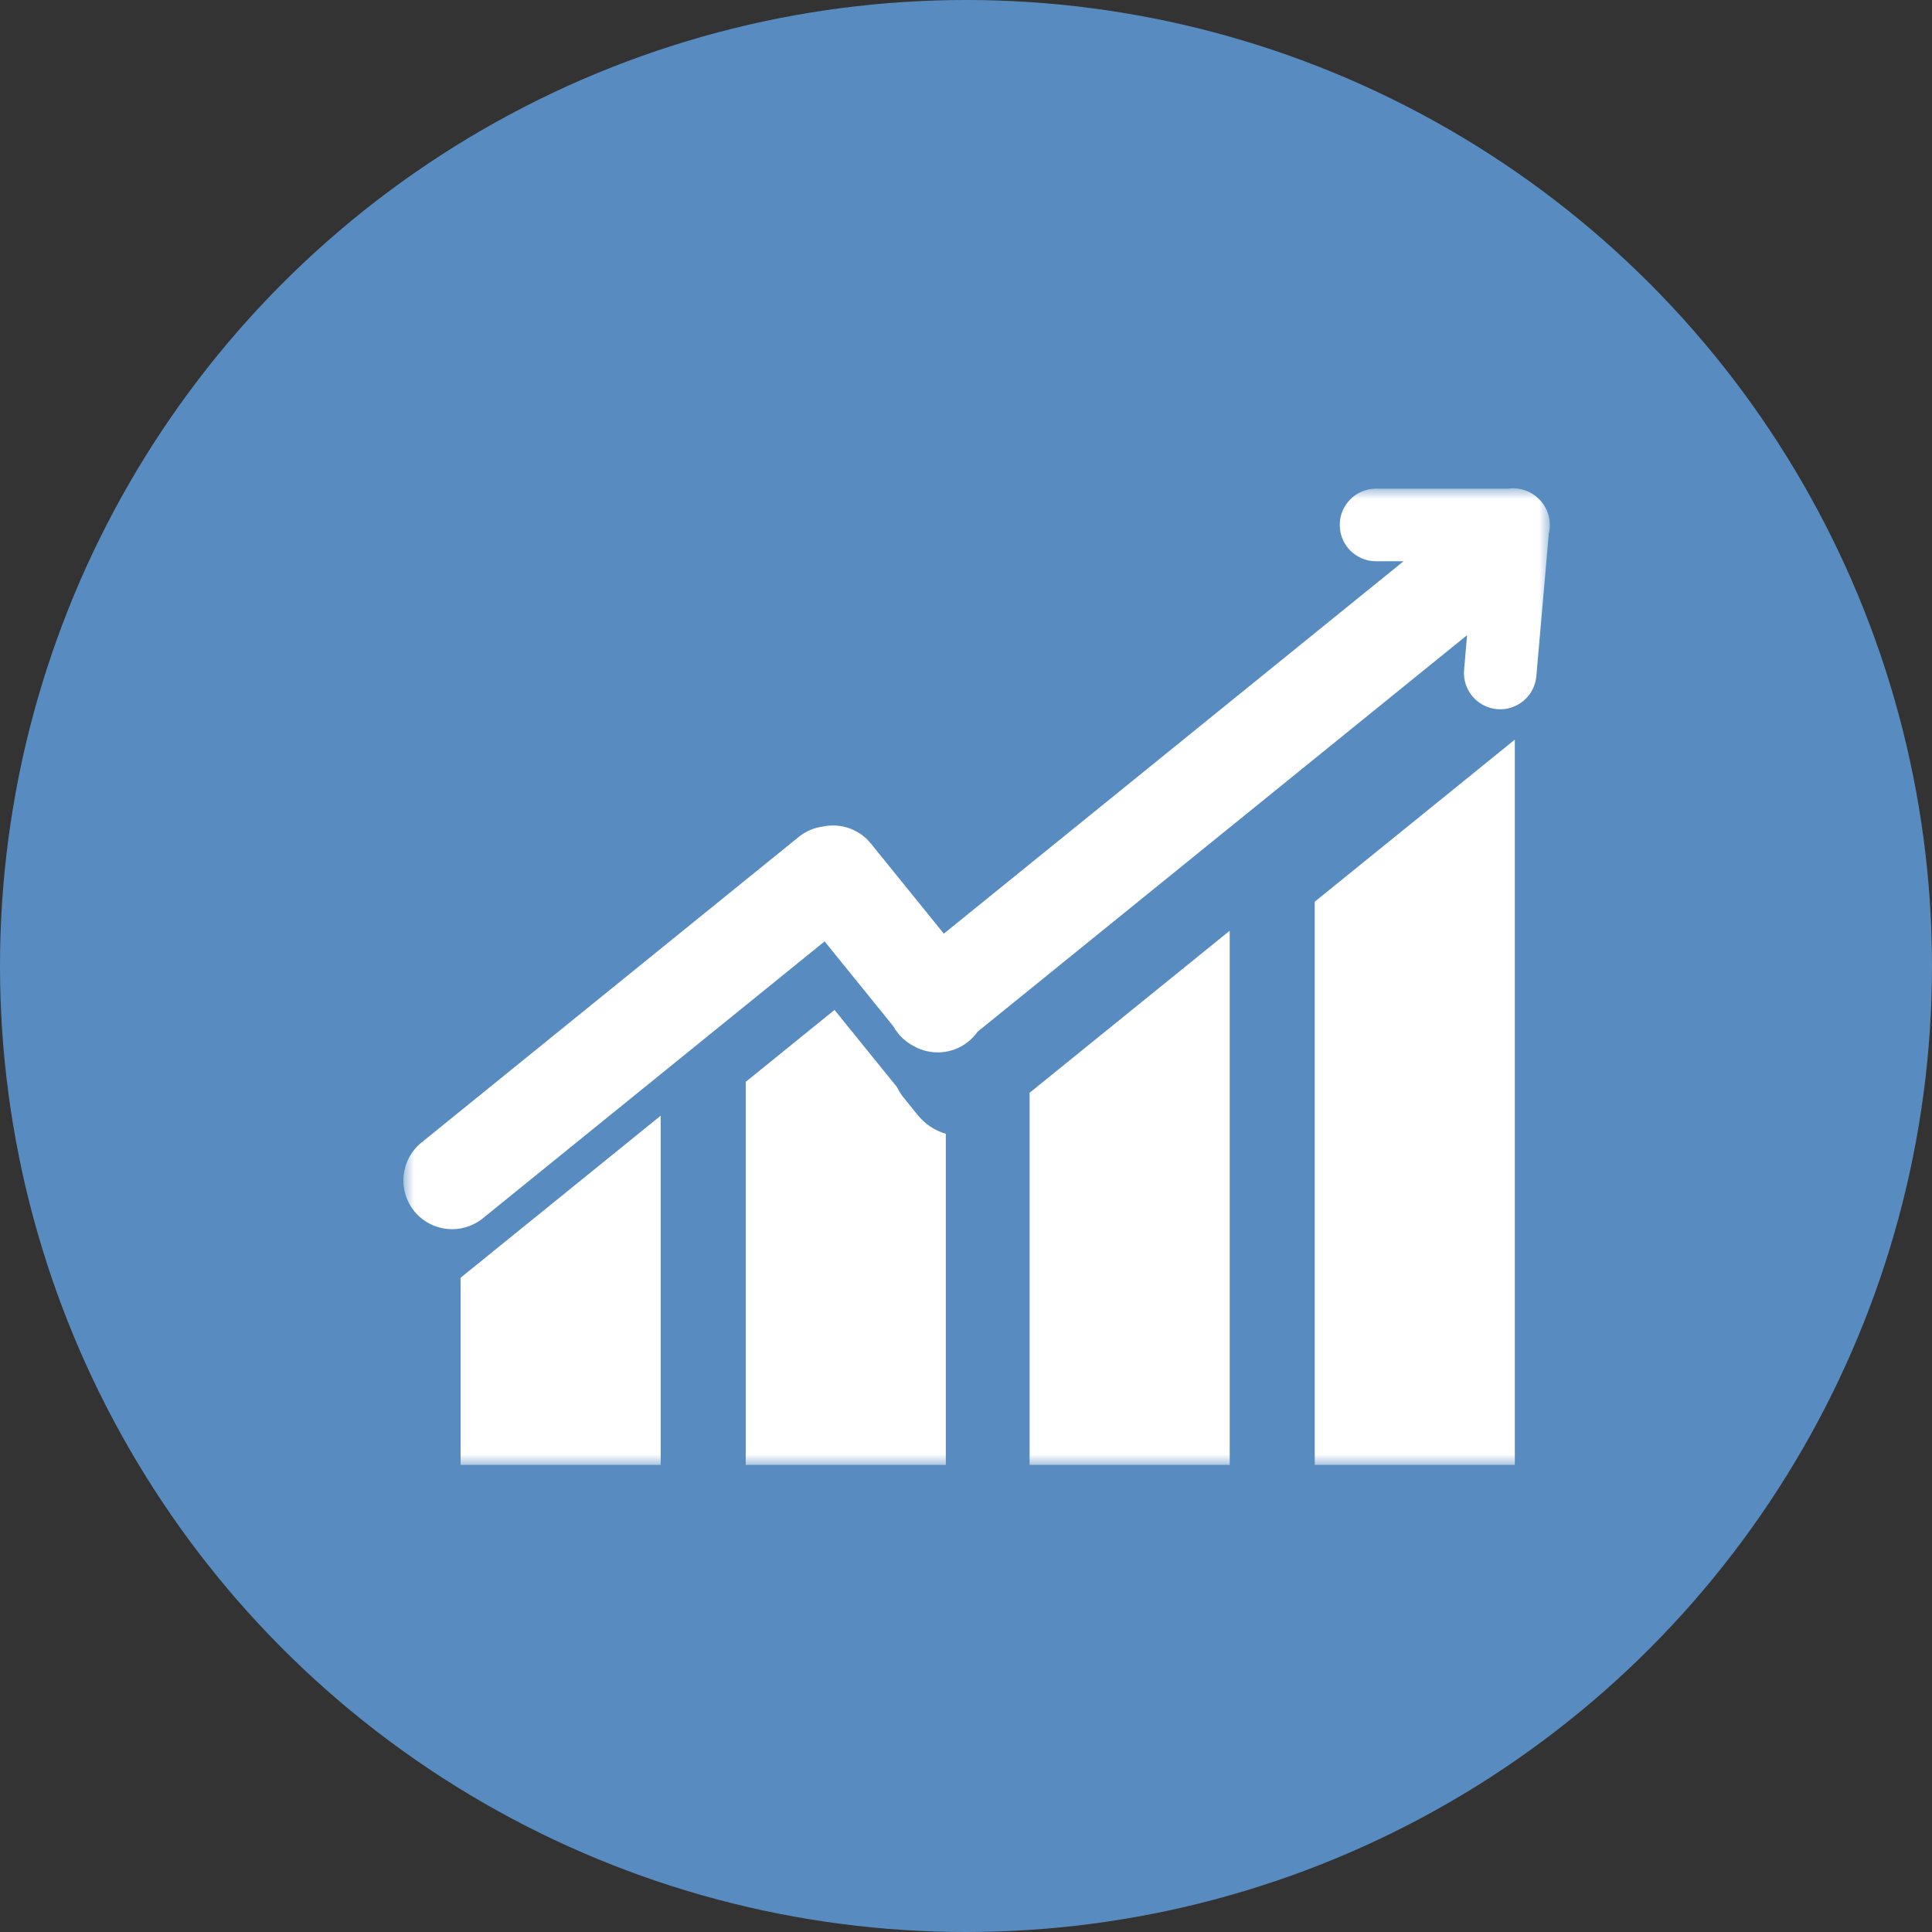 <?xml version="1.0" encoding="UTF-8"?>
<svg width="91px" height="91px" viewBox="0 0 91 91" version="1.1" xmlns="http://www.w3.org/2000/svg" xmlns:xlink="http://www.w3.org/1999/xlink">
    <rect x="0" y="0" width="91" height="91" fill="#333333" stroke="none"/>
    <!-- Generator: Sketch 59 (86127) - https://sketch.com -->
    <title>编组 55</title>
    <desc>Created with Sketch.</desc>
    <defs>
        <polygon id="path-1" points="1.67592146e-16 0 54 0 54 46 1.67592146e-16 46"></polygon>
    </defs>
    <g id="官网迭代4" stroke="none" stroke-width="1" fill="none" fill-rule="evenodd">
        <g id="个册切图" transform="translate(-396, -4717)">
            <g id="编组-55" transform="translate(396, 4717)">
                <circle id="椭圆形备份-6" fill="#588CC0" cx="45.5" cy="45.5" r="45.5"></circle>
                <g id="tisheng-2备份" transform="translate(19, 23)">
                    <mask id="mask-2" fill="white">
                        <use xlink:href="#path-1"></use>
                    </mask>
                    <g id="Clip-2"></g>
                    <path d="M12.119,29.551 L12.119,46 L2.695,46 L2.695,37.184 L12.119,29.551 Z M20.307,24.57 L23.249,28.204 C23.332,28.375 23.433,28.536 23.55,28.686 L23.581,28.723 L24.226,29.521 C24.568,29.943 25.029,30.251 25.55,30.405 L25.55,46 L16.125,46 L16.125,27.957 L20.307,24.57 Z M38.921,20.839 L38.921,46 L29.496,46 L29.496,28.472 L38.921,20.839 Z M52.351,11.838 L52.351,46 L42.926,46 L42.926,19.472 L52.351,11.838 Z M52.422,0.007 C52.789,0.038 53.135,0.188 53.409,0.433 C53.771,0.746 54,1.209 54,1.726 C54,1.866 53.983,2.003 53.951,2.134 L53.364,8.848 C53.282,9.788 52.453,10.484 51.514,10.402 C50.574,10.319 49.878,9.49 49.961,8.549 L50.103,6.916 L27.045,25.596 C26.923,25.769 26.779,25.924 26.614,26.057 L26.613,26.058 C25.855,26.672 24.823,26.723 24.024,26.265 C23.746,26.119 23.501,25.919 23.304,25.674 C23.219,25.57 23.144,25.459 23.079,25.341 L19.841,21.341 L3.74,34.385 C2.754,35.184 1.31,35.032 0.512,34.046 C-0.286,33.061 -0.134,31.616 0.85,30.818 L0.85,30.817 L18.618,16.423 C18.945,16.157 19.339,15.987 19.756,15.932 C20.573,15.757 21.457,16.038 22.02,16.733 L25.456,20.977 L47.109,3.436 L45.812,3.436 C44.869,3.436 44.104,2.67 44.104,1.726 C44.104,0.781 44.869,0.016 45.812,0.016 L52.036,0.016 C52.164,-0.002 52.294,-0.005 52.422,0.007 Z" id="Fill-1" fill="#FFFFFF" mask="url(#mask-2)"></path>
                </g>
            </g>
        </g>
    </g>
</svg>